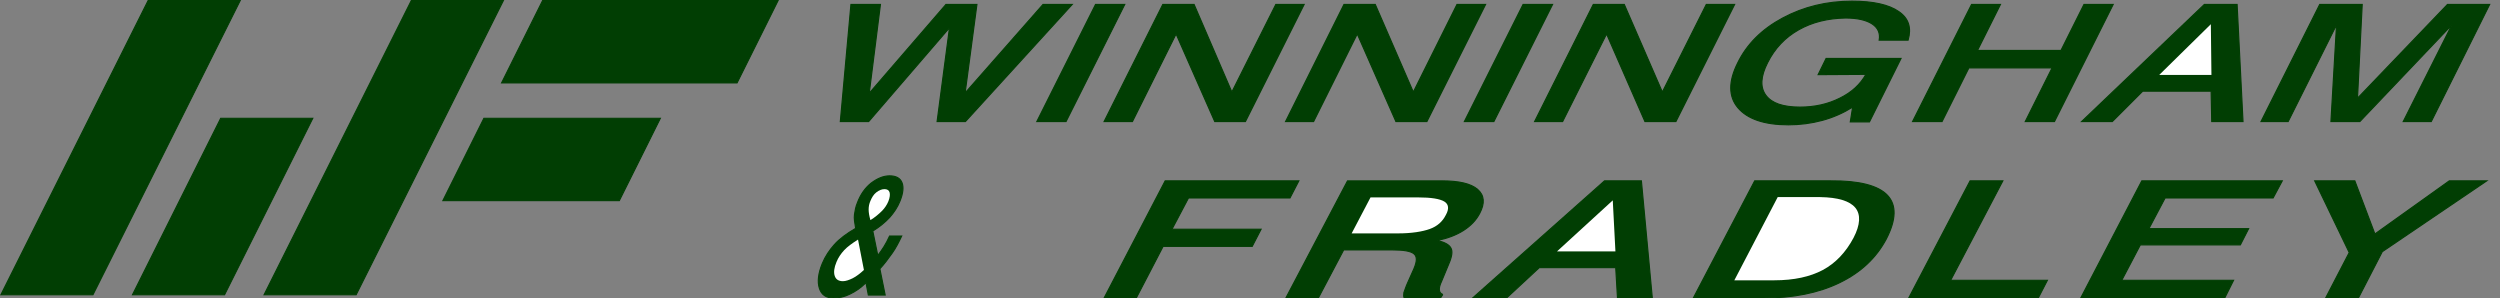 <?xml version="1.0" encoding="utf-8"?>
<!-- Generator: Adobe Illustrator 27.7.0, SVG Export Plug-In . SVG Version: 6.00 Build 0)  -->
<svg version="1.1" id="Layer_1" xmlns="http://www.w3.org/2000/svg" xmlns:xlink="http://www.w3.org/1999/xlink" x="0px" y="0px"
	 viewBox="0 0 847.3 101" style="enable-background:new 0 0 847.3 101;" xml:space="preserve">
<rect x="0" y="0" width="847.3" height="101" fill="#808080" stroke="none"/>
<style type="text/css">
	.st0{fill:#013E03;stroke:#013E03;stroke-width:0.39;}
	.st1{fill:#FFFFFF;}
	.st2{fill:#FFFFFF;stroke:#000000;stroke-miterlimit:10;}
</style>
<g>
	<polygon class="st0" points="0.3,99.9 50.2,0.2 81.4,0.2 31.5,99.9 	"/>
	<polygon class="st0" points="44.9,99.9 74.8,40.1 106,40.1 76.1,99.9 	"/>
	<polygon class="st0" points="89.5,99.9 139.4,0.2 170.6,0.2 120.7,99.9 	"/>
	<polygon class="st0" points="164,40.1 223.8,40.1 209.9,68 150.1,68 	"/>
	<polygon class="st0" points="170,28.1 183.9,0.2 263.7,0.2 249.8,28.1 	"/>
</g>
<g id="WINNINGHAM">
	<polygon id="W" class="st0" points="284.8,41.2 294.4,41.2 321.8,9.4 317.6,41.2 327.2,41.2 363.4,1.5 353.5,1.5 327.1,31.5 
		331.1,1.5 320.6,1.5 294.6,31.6 298.4,1.5 288.4,1.5 	"/>
	<polygon id="I" class="st0" points="351.4,41.2 361.3,41.2 381.2,1.5 371.3,1.5 	"/>
	<polygon id="N" class="st0" points="374.2,41.2 383.8,41.2 398.6,11.5 411.7,41.2 422.1,41.2 442,1.5 432.4,1.5 417.5,31.2 
		404.7,1.5 394.1,1.5 	"/>
	<polygon class="st0" points="435.7,41.2 445.2,41.2 460,11.5 473.1,41.2 483.6,41.2 503.5,1.5 493.8,1.5 479,31.2 466.1,1.5 
		455.5,1.5 	"/>
	<polygon class="st0" points="496.3,41.2 506.3,41.2 526.2,1.5 516.2,1.5 	"/>
	<polygon class="st0" points="520.1,41.2 529.6,41.2 544.5,11.5 557.5,41.2 568,41.2 587.9,1.5 578.3,1.5 563.4,31.2 550.5,1.5 
		540,1.5 	"/>
	<path id="G" class="st0" d="M632.4,25.2c-1.9,3.4-4.8,6.1-8.9,8.1c-4,2-8.5,3-13.4,3c-5.8,0-9.6-1.3-11.6-4s-1.8-6.4,0.6-11.1
		c2.4-4.8,5.9-8.5,10.5-11.1s9.9-3.9,15.9-4c4,0,7,0.7,9,2s2.8,3.2,2.4,5.5h9.8c1.2-4.2,0.2-7.4-3.2-9.7c-3.3-2.3-8.6-3.5-15.8-3.5
		c-8.6,0-16.4,1.9-23.5,5.7S592,15,588.9,21.4c-3.1,6.2-3.1,11.3,0.1,15.1s8.9,5.8,17.1,5.8c4,0,7.8-0.5,11.5-1.5s7.1-2.5,10.3-4.5
		l-0.8,5h6.5l10.7-21.5h-25.4l-2.7,5.5L632.4,25.2"/>
	<polygon id="H" class="st0" points="648.2,41.2 658.2,41.2 667.3,23 695.5,23 686.4,41.2 696.3,41.2 716.2,1.5 706.3,1.5 
		698.5,17.1 670.2,17.1 678,1.5 668.2,1.5 	"/>
	<g id="A">
		<polygon class="st0" points="705.5,41.2 715.9,41.2 726.2,30.9 749.4,30.9 749.6,41.2 760.2,41.2 758.2,1.5 747.1,1.5 		"/>
		<polygon class="st1" points="749.5,25.4 731.8,25.4 749.3,8.2 		"/>
	</g>
	<polygon id="M" class="st0" points="766.3,41.2 775.5,41.2 791.9,8.4 790,41.2 799.8,41.2 831,8.4 814.5,41.2 824,41.2 843.8,1.5 
		829.5,1.5 799,33.3 800.6,1.5 786.2,1.5 	"/>
</g>
<g>
	<path class="st0" d="M295.8,78.3c2.3-1.4,4.2-3,5.7-4.6c1.5-1.7,2.7-3.5,3.5-5.5c1.1-2.7,1.3-4.8,0.7-6.3s-2-2.3-4.2-2.3
		c-2.1,0-4.2,0.9-6.3,2.5c-2,1.6-3.6,3.9-4.6,6.6c-0.6,1.4-0.8,2.7-1,4c-0.2,1.3,0.1,2.9,0.4,4.7c-3.1,1.8-5.5,3.6-7.2,5.5
		c-1.7,1.9-3.1,4-4.1,6.4c-1.4,3.4-1.7,6.2-1,8.4c0.7,2.2,2.3,3.3,4.8,3.3c1.8,0,3.7-0.4,5.5-1.3c1.9-0.9,3.7-2.1,5.5-3.9l0.8,4.2
		h5.7l-1.8-8.9c1.5-1.6,2.8-3.4,4.1-5.2s2.3-3.8,3.3-5.9h-4.1c-0.6,1.3-1.2,2.5-1.9,3.6c-0.7,1.1-1.4,2.1-2.1,3L295.8,78.3"/>
	<path class="st1" d="M292.8,91.5c-1.3,1.2-2.6,2.2-3.8,2.8c-1.2,0.6-2.4,1-3.3,1c-1.5,0-2.4-0.6-2.8-1.8c-0.4-1.2-0.2-2.8,0.6-4.7
		c0.6-1.5,1.5-2.8,2.6-4c1.1-1.2,2.8-2.4,4.7-3.6L292.8,91.5"/>
	<path class="st1" d="M295,74.6c-0.4-1.4-0.6-2.6-0.6-3.6s0.2-2,0.6-2.9c0.5-1.2,1.1-2.2,2-2.9c0.9-0.7,1.8-1.1,2.8-1.1
		c0.9,0,1.5,0.4,1.7,1.1c0.2,0.7,0.1,1.7-0.4,3c-0.5,1.2-1.2,2.3-2.2,3.3C297.9,72.5,296.5,73.7,295,74.6"/>
</g>
<g>
	<polygon id="F" class="st0" points="374.2,101 385.1,101 394.2,83.5 424.4,83.5 427.4,77.7 397.2,77.7 402.8,67.1 437.2,67.1 
		440.2,61.3 394.9,61.3 	"/>
	<g id="R">
		<path class="st0" d="M489,99.8c-1.4-0.5-1.6-2-0.4-4.5l2.4-5.8c1.1-2.5,1.4-4.4,0.7-5.5c-0.6-1.1-2.1-1.9-4.6-2.5
			c3.4-0.7,6.4-1.8,8.9-3.4c2.5-1.6,4.3-3.5,5.5-5.8c1.8-3.4,1.6-6.1-0.7-8.1s-6.4-2.9-12.2-2.9c-0.1,0-0.2,0-0.5,0c-1,0-2,0-2.8,0
			h-28.6L435.8,101h11l8.6-16.3H472c3.7,0,6.1,0.4,7.2,1.3c1.1,0.9,1.1,2.5,0,5.1l-2.1,4.7c-0.7,1.5-1,2.7-1.3,3.4
			c-0.1,0.7-0.1,1.3,0.1,1.8h12.3L489,99.8"/>
		<path class="st1" d="M480.5,66.9c4.6,0,7.5,0.5,9,1.4s1.7,2.5,0.5,4.6c-1.1,2.2-2.9,3.8-5.4,4.7c-2.5,0.9-6.2,1.5-10.7,1.5h-15.8
			l6.4-12.2H480.5"/>
	</g>
	<g>
		<polygon class="st0" points="499.1,101 510.6,101 521.7,90.7 547.6,90.7 548.2,101 560,101 556.3,61.3 543.8,61.3 		"/>
		<polygon class="st1" points="547.5,85.2 527.7,85.2 546.6,67.9 		"/>
	</g>
	<g id="D">
		<path class="st0" d="M597.7,101c10,0,18.6-1.7,25.8-5.2s12.4-8.4,15.8-14.8c3.4-6.6,3.5-11.5,0.4-14.8c-3.1-3.3-9.6-5-19.3-4.9
			h-25.7L573.9,101L597.7,101"/>
		<g id="XMLID_00000054255488107343695520000007183448003073716383_">
			<g>
				<path class="st1" d="M628.8,70.4c1.9,2.3,1.7,5.8-0.6,10.2c-2.6,4.9-6.1,8.6-10.4,10.9s-9.8,3.5-16.4,3.5h-13.6l14.7-28.2h14.4
					C622.9,66.9,626.9,68.1,628.8,70.4z"/>
			</g>
		</g>
	</g>
	<polygon id="L" class="st0" points="646.9,101 690.8,101 693.9,95 661.1,95 678.8,61.3 667.7,61.3 	"/>
	<polygon id="E" class="st0" points="705.2,101 754,101 757,95 719.1,95 725.4,83 759.3,83 762.1,77.5 728.3,77.5 733.8,67.1 
		770.4,67.1 773.5,61.3 725.9,61.3 	"/>
	<polygon id="Y" class="st0" points="796.2,85.6 788.2,101 799.3,101 807.4,85.3 842.8,61.3 830.1,61.3 804.9,79.3 798.1,61.3 
		784.5,61.3 	"/>
</g>
<path class="st2" d="M644.8,101"/>
</svg>
